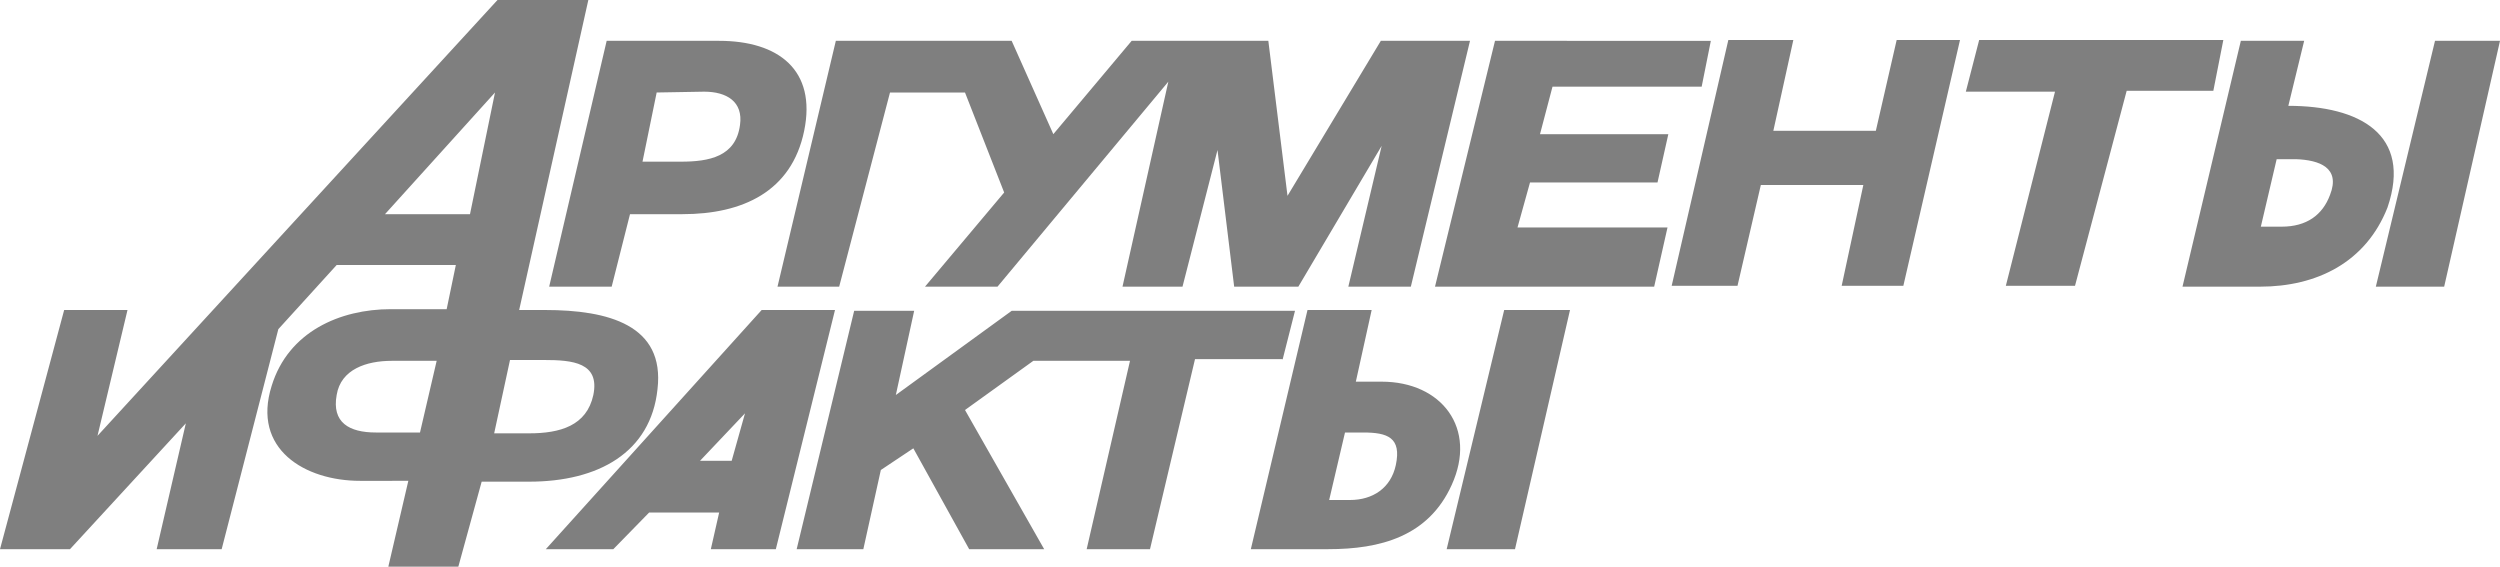 <?xml version="1.0" encoding="utf-8"?>
<!-- Generator: Adobe Illustrator 16.0.2, SVG Export Plug-In . SVG Version: 6.00 Build 0)  -->
<!DOCTYPE svg PUBLIC "-//W3C//DTD SVG 1.1//EN" "http://www.w3.org/Graphics/SVG/1.1/DTD/svg11.dtd">
<svg version="1.1" id="Layer_1" xmlns="http://www.w3.org/2000/svg" xmlns:xlink="http://www.w3.org/1999/xlink" x="0px" y="0px"
	  viewBox="0 0 300 68" enable-background="new 0 0 300 68" xml:space="preserve">
<path fill="#7F7F7F" d="M78.8,11.1l5.7-0.1c2.7,0,4.7,1.2,4.3,4c-0.5,3.8-3.7,4.4-7.1,4.4h-4.6L78.8,11.1z M65.9,34.4h7.5l2.2-8.7
	h6.3c7.2,0,13.1-2.7,14.6-10C98,8.4,93.4,4.9,86.3,4.9H72.8L65.9,34.4z M63.5,52h-4.2l1.9-8.8h4.1c3.4,0,6.7,0.3,5.9,4.2
	C70.4,51.1,67.2,52,63.5,52z M50.4,51.9h-5.3c-3.2,0-5.3-1.2-4.7-4.5C40.9,44.3,44,43.3,47,43.3h5.4L50.4,51.9z M174.2,58.2
	c3.1-6.8-1.2-12.4-8.4-12.4h-3.1l1.899-8.6H156.9l-6.8,28.7h9.3C165.6,65.9,171.4,64.4,174.2,58.2z M167.5,55.8
	c-0.6,2.8-2.8,4.2-5.5,4.2h-2.5l1.9-8.1h2.199C166.5,51.9,168.2,52.5,167.5,55.8z M279.6,23.4c-0.898,2.4-2.8,3.8-5.8,3.8h-2.5
	l1.9-8.1h2.3C278.3,19.2,280.9,20.1,279.6,23.4z M286.5,24.9c3-8.8-3.4-12.2-11.9-12.2l1.9-7.8h-7.6l-7,29.5h9.3
	C278,34.4,283.9,31.5,286.5,24.9z M87.8,55.3H84l5.4-5.7L87.8,55.3z M100.2,37.2h-8.8L65.5,65.9h8.1l4.3-4.4h8.4l-1,4.4h7.8
	L100.2,37.2z M265.6,10.9l1.2-6.1h-29.3l-1.6,6.2H246.6L240.7,34.3h8.3l6.2-23.4H265.6z M153.9,43.2l1.5-5.9h-34L107.5,47.4
	l2.2-10.102h-7.2L95.6,65.9h8l2.1-9.5l3.9-2.602l6.7,12.102h9l-9.5-16.7l8.2-5.9h11.6L130.4,65.9h7.6l5.4-22.801h10.5V43.2z
	 M225.1,15.7h-12.3l2.4-10.9h-7.8L200.6,34.3h7.9l2.8-12.1h12.3L221,34.3h7.4l6.8-29.5H227.6L225.1,15.7z M173.6,65.9h8.2
	l6.601-28.7h-7.899L173.6,65.9z M93.3,34.4h7.4l6.1-23.3h9l4.7,12L111,34.4h8.7l20.5-24.6l-5.5,24.6h7.2l4.2-16.4l2,16.4h7.7
	l10-16.9l-4,16.9h7.5L176.4,4.9h-10.7l-11.2,18.6l-2.3-18.6h-16.4l-9.4,11.2l-5-11.2h-21.1L93.3,34.4z M198.9,21.9l1.3-5.8h-15.4
	l1.5-5.7h17.9l1.1-5.5H179.4l-7.2,29.5h26.3l1.6-7.1h-18l1.5-5.4H198.9z M292.2,4.9L285.1,34.4h8.2L300,4.9H292.2z M56.4,25.7H46.2
	l13.2-14.6L56.4,25.7z M78.9,46.7c0.9-7.7-5.9-9.5-13.5-9.5h-3.1L70.6,0H59.7l-48,52.3l3.6-15.1H7.7L0,65.9h8.4L22.3,50.8L18.8,65.9
	h7.8l6.8-26.4l7-7.7h14.3l-1.1,5.3h-6.7c-6.1,0-12.3,2.7-14.3,9.2c-2.4,7.601,4,11.4,10.6,11.4H49L46.6,68H55l2.8-10.2h5.7
	C71.8,57.8,78.1,54.3,78.9,46.7z"/>
</svg>
